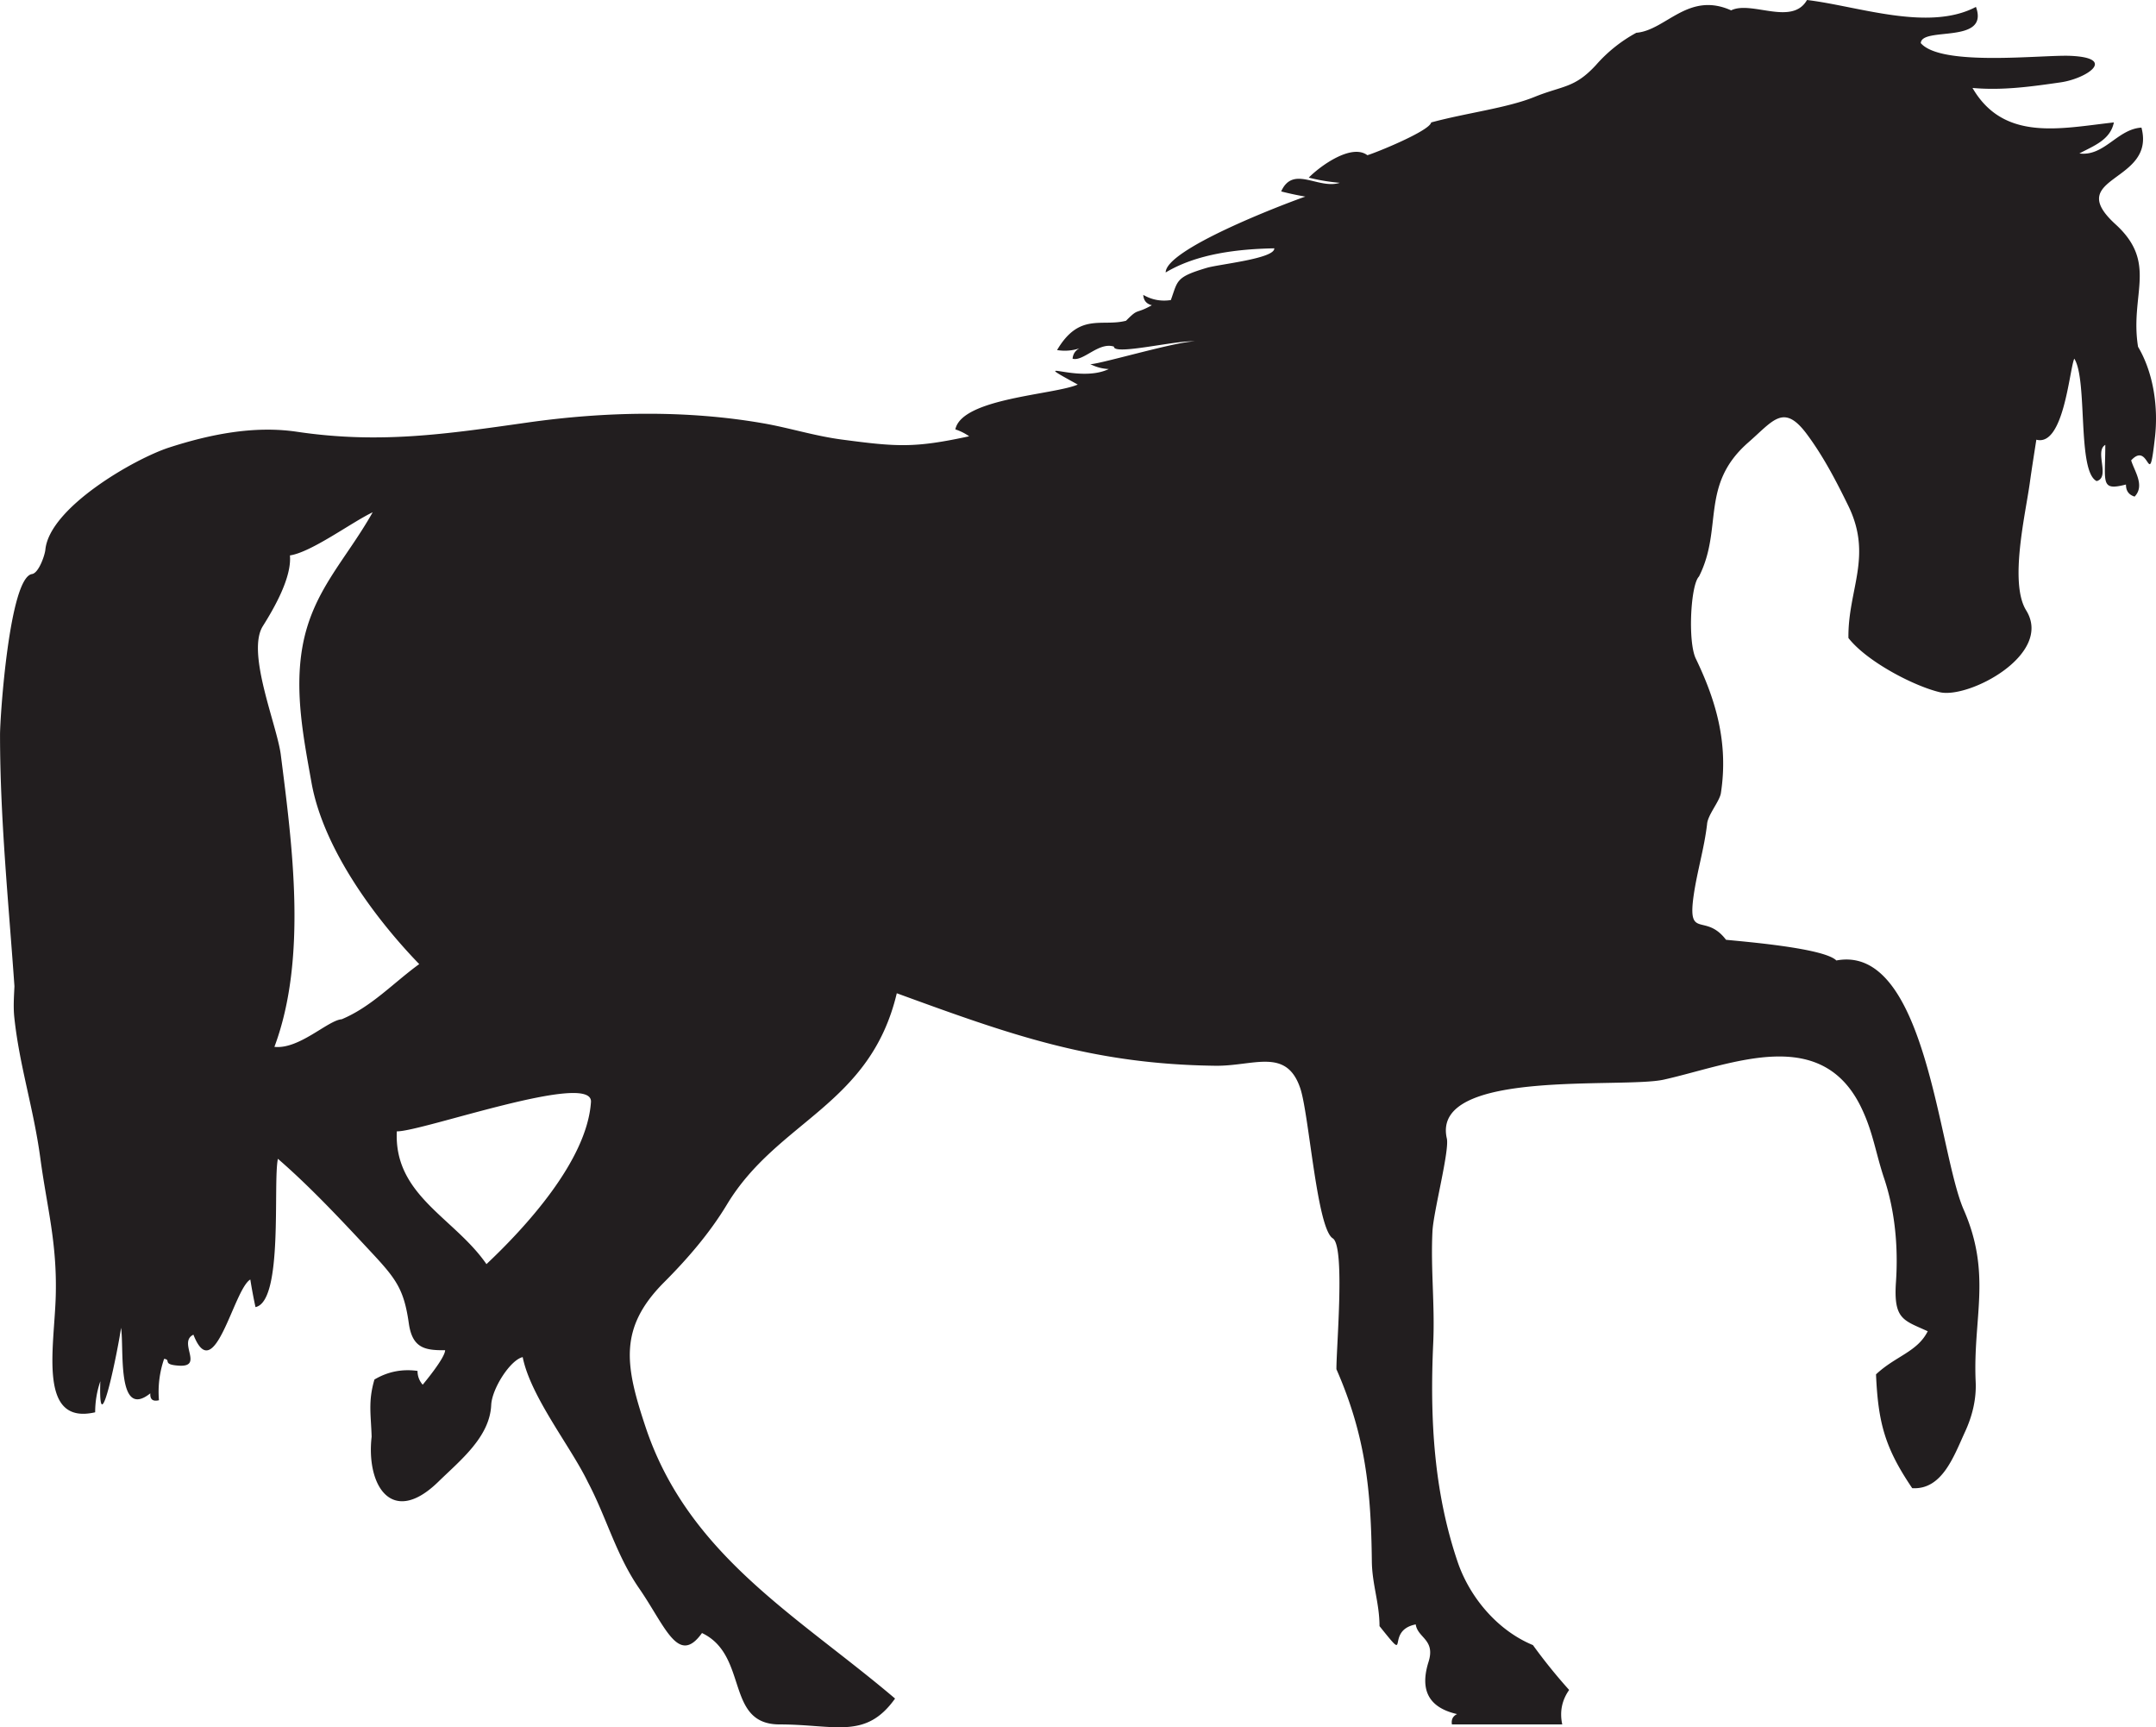 <svg xmlns="http://www.w3.org/2000/svg" overflow="visible" viewBox="0 0 300.143 240.397"><path d="M49.708 102.93l-.001.026c-.001-.01 0-.02.001-.03zm-3.024-34.964h-.002.002z" fill="#221E1F"/><path fill="none" d="M46.684 67.966h-.002M49.706 102.96l.001-.026"/><g><path d="M297.64 48.24c-1.162-7.312 2.811-11.605-3.135-17.026-7.397-6.746 5.662-5.724 3.613-13.454-3.357.205-5.162 4.034-8.639 3.6 1.922-1.047 4.295-1.844 4.799-4.32-7.314.799-15.301 2.748-19.68-4.8 4.149.379 8.181-.188 12.271-.778 3.576-.516 7.963-3.407 1.333-3.691-3.885-.167-17.949 1.537-20.804-1.77.111-2.35 9.595.212 7.68-5.04-6.63 3.494-16.453-.125-23.52-.96-2.094 3.654-7.729.044-10.561 1.44-5.99-2.684-9.076 2.784-13.199 3.12a20.368 20.368 0 00-5.605 4.476c-3.007 3.271-4.594 2.841-8.582 4.457-3.82 1.548-9.482 2.219-14.373 3.547-.21 1.166-7.586 4.177-8.881 4.56-2.188-1.65-6.521 1.453-8.16 3.12 1.421.358 2.861.598 4.32.72-2.998.962-6.49-2.513-8.16 1.2 1.11.287 2.23.527 3.361.72-3.463 1.215-19.441 7.36-19.441 10.56 4.381-2.629 10.123-3.267 15.121-3.36.087 1.438-7.659 2.199-9.402 2.718-4.352 1.295-4.011 1.748-4.998 4.481-1.371.211-2.651-.029-3.84-.72.047.78.447 1.26 1.199 1.44-2.393 1.33-1.778.309-3.6 2.16-3.367.871-6.502-1.176-9.6 4.08a6.47 6.47 0 003.12-.24c-.579.302-.899.782-.96 1.44 1.478.442 3.653-2.38 5.76-1.68-.08 1.281 8.924-.969 11.28-.72-2.367-.097-14.574 3.557-14.639 3.12a6.143 6.143 0 002.64.72c-4.347 2.105-11.691-1.899-4.32 2.16-3.293 1.436-16.143 1.886-17.04 6.24a7.151 7.151 0 011.92.96c-7.658 1.659-10.065 1.47-17.734.454-3.841-.509-7.435-1.67-11.06-2.283-10.48-1.812-21.717-1.64-32.646-.091C62 60.43 52.843 61.797 41.314 60.087c-5.998-.889-12.176.39-17.757 2.192C18.765 63.83 6.903 70.615 6.316 76.5c-.079.796-.927 3.257-1.859 3.393C1.313 80.352.004 99.716.004 102.26c.002 11.718 1.193 23.372 2.006 35.001-.064 1.418-.168 2.842-.026 4.258.706 6.783 2.686 12.66 3.635 19.705.926 6.875 2.333 11.672 2.143 19.074-.186 7.223-2.552 18.102 5.485 16.258.002-1.48.242-2.922.72-4.32-.322 9.625 2.604-5.184 2.88-7.439.459 2.721-.661 12.902 4.08 9.119-.054.85.346 1.168 1.2.961a14.13 14.13 0 01.72-5.76c1.062.131-.369.789 2.038.947 3.568.236-.164-3.26 2.042-4.309 2.912 7.422 5.605-6.33 7.92-7.68.204 1.287.444 2.566.72 3.84 3.914-.799 2.41-17.211 3.12-20.639 4.542 3.926 8.977 8.688 13.121 13.135 3.387 3.635 4.44 5.096 5.104 9.76.491 3.443 2.216 3.779 5.055 3.744-.011 1.115-3.126 4.801-3.12 4.801a2.827 2.827 0 01-.72-1.92c-2.154-.299-4.154.102-6 1.199-.899 3.053-.482 4.893-.391 7.957-.782 6.795 2.818 12.58 9.287 6.268 3.075-3 7.175-6.236 7.361-10.707.119-2.275 2.656-6.24 4.382-6.637 1.102 5.525 6.725 12.506 9.063 17.377 2.596 4.902 3.936 10.158 7.15 14.809 3.648 5.279 5.441 10.848 8.747 6.215 6.532 3.102 3.178 12.719 10.8 12.719 7.718 0 11.974 2.162 16.079-3.6-13.425-11.414-28.75-19.877-34.722-37.758-2.87-8.592-3.786-13.787 2.545-20.156 3.234-3.234 6.37-6.859 8.764-10.832 7.061-11.721 19.929-13.754 23.653-29.414 15.772 5.758 27.183 9.873 44.35 10.09 5.32.068 9.873-2.584 11.811 3.111 1.227 3.574 2.312 19.531 4.531 20.908 1.738 1.078.508 14.979.508 18.211 4.068 9.271 4.818 16.83 4.933 26.748.037 3.197 1.067 5.828 1.067 9.012 4.486 5.594.605.639 5.041-.24.279 1.906 2.767 2.09 1.785 5.211-1.131 3.594-.296 6.299 3.975 7.27-.593.285-.832.766-.721 1.439h15.361c-.379-1.748-.059-3.348.959-4.799a76.374 76.374 0 01-5.039-6.24c-5.068-2.098-8.865-6.805-10.488-11.594-3.291-9.711-3.882-19.773-3.395-30.432.243-5.307-.369-10.336-.105-15.57.139-2.77 2.428-11.377 1.988-12.965-2.143-9.725 24.445-6.848 30.225-8.141 9.549-2.137 22.231-7.883 27.717 4.402 1.434 3.139 1.834 6.018 2.945 9.332 1.518 4.525 1.982 9.582 1.65 14.43-.359 5.248 1.056 5.311 4.422 6.857-1.451 2.885-4.467 3.439-7.199 6 .296 6.77 1.253 10.248 5.039 15.84 4.139.254 5.767-4.375 7.336-7.805 1.033-2.225 1.626-4.625 1.494-7.09-.385-8.865 2.275-14.871-1.666-23.871-3.52-8.037-5.225-37.025-17.723-34.676-1.723-1.723-12.762-2.613-15.361-2.879-2.916-3.834-5.414.092-4.496-6.236.481-3.31 1.47-6.517 1.857-9.844.082-1.289 1.705-3.129 1.918-4.298 1.096-7.032-.719-13.02-3.498-18.781-1.115-2.371-.711-10.231.451-11.394 3.408-6.725.079-12.74 6.891-18.685 3.479-3.037 4.91-5.466 8.143-1.116 2.29 3.082 4.07 6.506 5.752 9.944 3.447 7.048-.07 11.674.023 18.409 2.574 3.292 9.108 6.682 12.7 7.54 4.03.962 15.855-5.256 12.038-11.395-2.354-3.813-.117-13.268.502-17.665.281-2.03.604-4.054.92-6.08 3.813 1.024 4.582-9.652 5.279-11.28 1.894 2.926.373 15.72 3.119 17.04 1.941-.527-.34-4.143 1.201-5.04 0 5.273-.731 6.442 2.879 5.52-.014.869.387 1.429 1.201 1.68 1.471-1.53-.032-3.538-.48-5.04 2.642-2.893 2.42 4.732 3.316-3.232.47-4.153-.19-8.924-2.36-12.585m-250.08 93.6c-1.921.15-5.92 4.219-9.36 3.84 4.626-12.363 2.466-28.209.89-40.646-.523-4.124-4.83-14.213-2.496-17.918 1.628-2.585 4.037-6.814 3.766-9.834 2.999-.441 8.613-4.625 11.52-6-3.8 6.729-8.412 10.979-9.782 18.752-1.115 6.326.18 12.775 1.26 18.839 1.631 9.188 8.824 18.908 15.002 25.289-3.588 2.6-6.634 5.94-10.8 7.68m34.709 11.51c-.548 8.227-9.277 17.598-14.549 22.566-4.468-6.471-12.896-9.549-12.48-18.479 3.42.07 27.294-8.46 27.029-4.09" fill="#221E1F"/></g></svg>